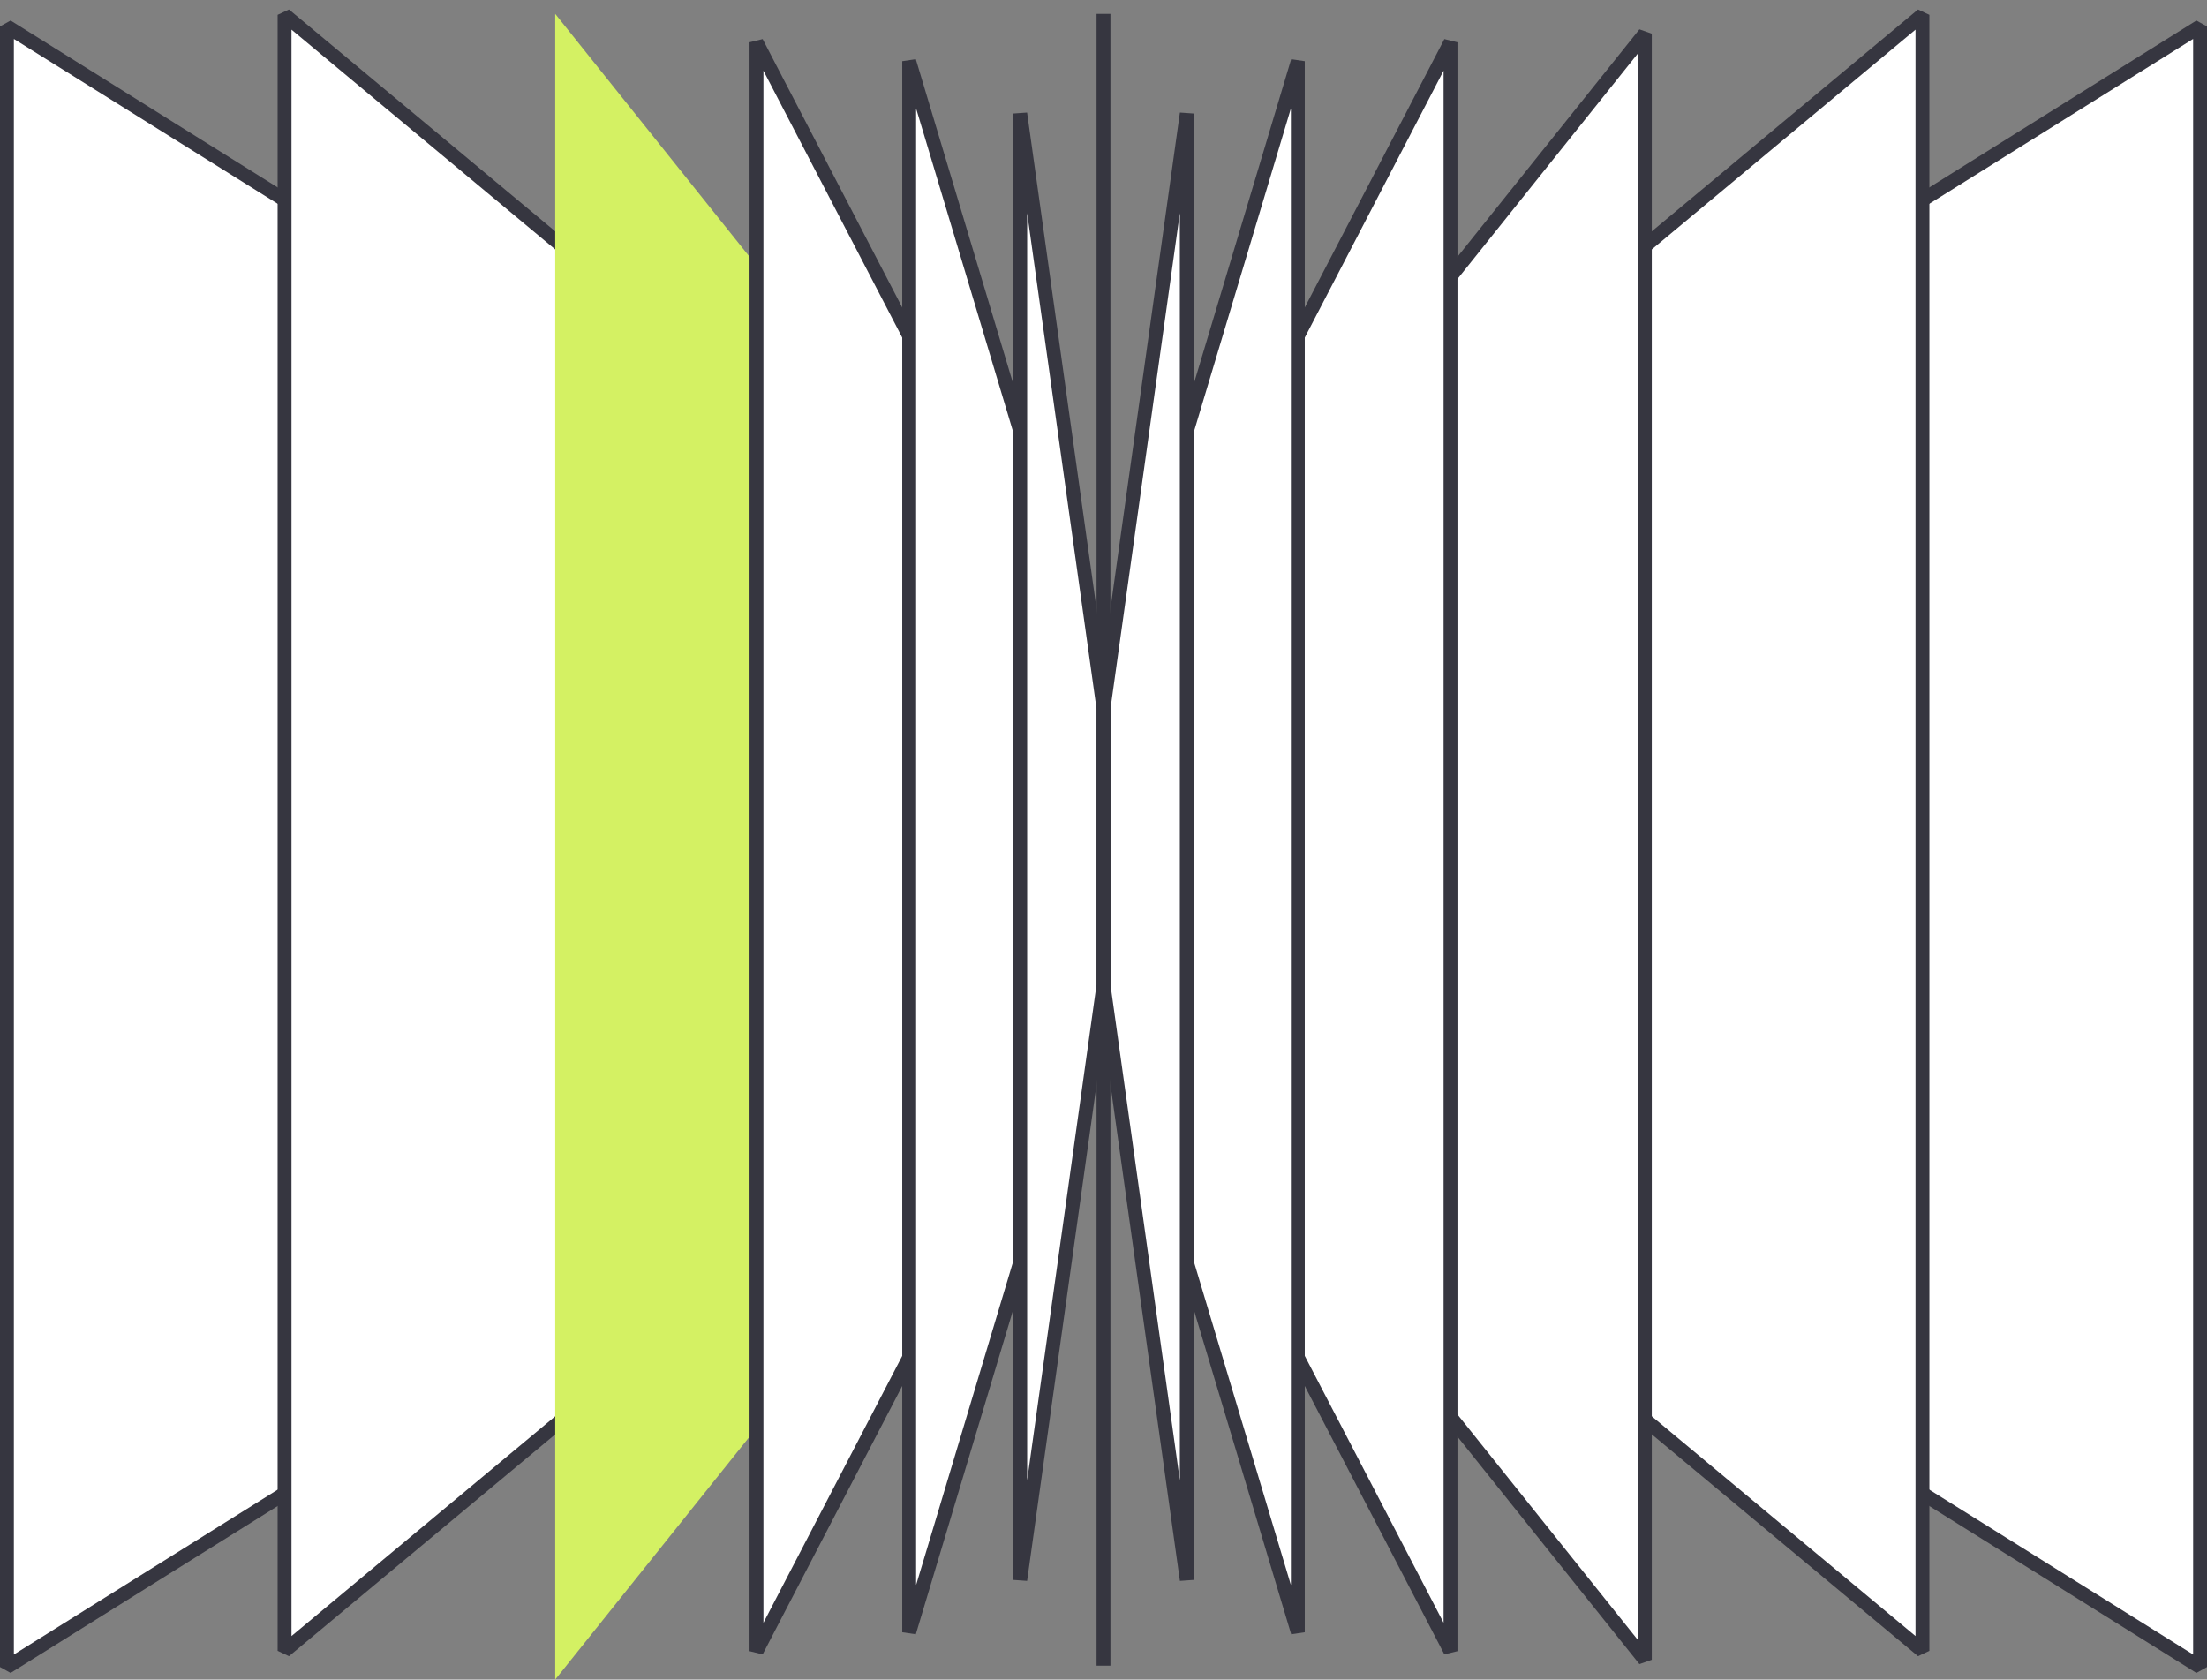 <?xml version="1.0" encoding="UTF-8"?> <svg xmlns="http://www.w3.org/2000/svg" width="159" height="121" viewBox="0 0 159 121" fill="none"><rect x="0" y="0" width="159" height="121" fill="#808080" stroke="none"/><path d="M79.5 70.723V51.277L158.5 1.902V120.098L79.5 70.723Z" fill="white" stroke="#363640" stroke-linejoin="bevel"></path><path d="M79.5 69.766V50.234L138.5 1.068V118.932L79.5 69.766Z" fill="white" stroke="#363640" stroke-linejoin="bevel"></path><path d="M79.5 70.825V51.175L118.5 2.425V119.575L79.5 70.825Z" fill="white" stroke="#363640" stroke-linejoin="bevel"></path><path d="M79.5 70.878V51.122L104.5 3.045V118.955L79.5 70.878Z" fill="white" stroke="#363640" stroke-linejoin="bevel"></path><path d="M79.5 70.927V51.073L93.5 4.407V117.593L79.5 70.927Z" fill="white" stroke="#363640" stroke-linejoin="bevel"></path><path d="M79.5 70.965V51.035L85.5 8.178V113.822L79.5 70.965Z" fill="white" stroke="#363640" stroke-linejoin="bevel"></path><path d="M79.5 70.723V51.277L0.5 1.902V120.098L79.5 70.723Z" fill="white" stroke="#363640" stroke-linejoin="bevel"></path><path d="M79.5 69.766V50.234L20.5 1.068V118.932L79.5 69.766Z" fill="white" stroke="#363640" stroke-linejoin="bevel"></path><path d="M80 51L40 1V121L80 71V51Z" fill="#D4F163"></path><path d="M79.5 70.878V51.122L54.5 3.045V118.955L79.5 70.878Z" fill="white" stroke="#363640" stroke-linejoin="bevel"></path><path d="M79.5 70.927V51.073L65.5 4.407V117.593L79.5 70.927Z" fill="white" stroke="#363640" stroke-linejoin="bevel"></path><path d="M79.5 70.965V51.035L73.5 8.178V113.822L79.5 70.965Z" fill="white" stroke="#363640" stroke-linejoin="bevel"></path><rect x="79" y="1" width="1" height="119" fill="#363640"></rect></svg> 
